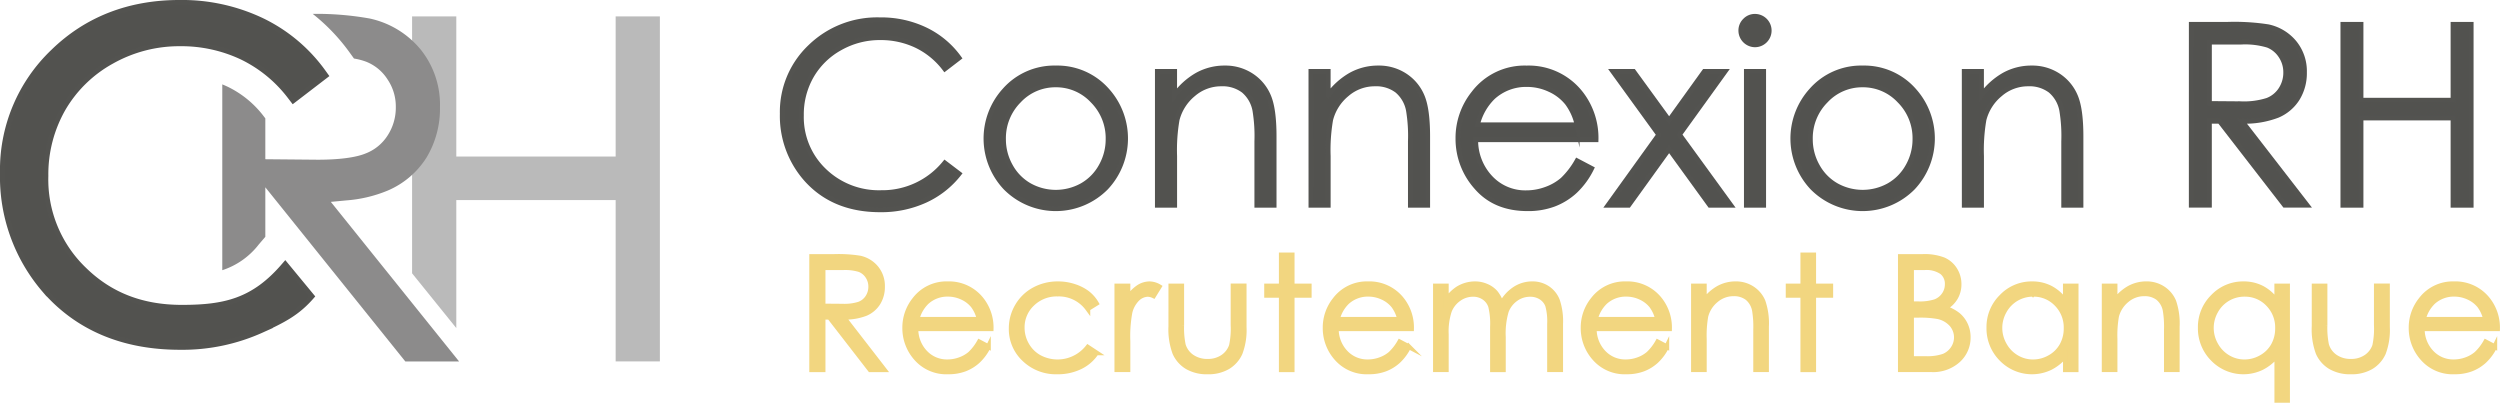 <svg xmlns="http://www.w3.org/2000/svg" width="512.733" height="82.594" viewBox="0 0 512.733 82.594">
  <g id="Groupe_22" data-name="Groupe 22" transform="translate(-145.784 -449.582)">
    <g id="Groupe_19" data-name="Groupe 19" transform="translate(312.262 501.868)">
      <path id="Tracé_7" data-name="Tracé 7" d="M366.294,519.166h4.621a27.992,27.992,0,0,1,5.236.316,5.969,5.969,0,0,1,3.359,2.029,5.789,5.789,0,0,1,1.293,3.83,6.2,6.2,0,0,1-.891,3.332,5.564,5.564,0,0,1-2.547,2.171,11.721,11.721,0,0,1-4.574.75l8.343,10.771h-2.868l-8.344-10.771h-1.311v10.771h-2.318Zm2.318,2.271v7.886l4,.032a9.921,9.921,0,0,0,3.436-.441,3.573,3.573,0,0,0,1.737-1.411,3.923,3.923,0,0,0,.625-2.169,3.764,3.764,0,0,0-.632-2.121,3.52,3.52,0,0,0-1.659-1.364,10.062,10.062,0,0,0-3.411-.41Z" transform="translate(-366.294 -518.835)" fill="#f2d680" stroke="#f2d680" stroke-miterlimit="10" stroke-width="1"/>
      <path id="Tracé_8" data-name="Tracé 8" d="M406.877,538.495l1.861.978a10.145,10.145,0,0,1-2.115,2.9,8.4,8.4,0,0,1-2.7,1.679,9.416,9.416,0,0,1-3.395.576,8.2,8.2,0,0,1-6.566-2.753,9.283,9.283,0,0,1-2.368-6.222,9.176,9.176,0,0,1,2-5.82,8.2,8.2,0,0,1,6.8-3.249,8.468,8.468,0,0,1,7.009,3.328,9.293,9.293,0,0,1,1.894,5.867H393.865a6.985,6.985,0,0,0,1.911,4.9,6.094,6.094,0,0,0,4.564,1.912,7.351,7.351,0,0,0,2.55-.456A6.707,6.707,0,0,0,405,540.931,10.329,10.329,0,0,0,406.877,538.495Zm0-4.621a7.327,7.327,0,0,0-1.287-2.823,6.088,6.088,0,0,0-2.235-1.7,6.849,6.849,0,0,0-2.921-.647,6.288,6.288,0,0,0-4.342,1.624,7.334,7.334,0,0,0-2.006,3.549Z" transform="translate(-372.507 -520.657)" fill="#f2d680" stroke="#f2d680" stroke-miterlimit="10" stroke-width="1"/>
      <path id="Tracé_9" data-name="Tracé 9" d="M437.991,530.593l-1.751,1.089a7.333,7.333,0,0,0-6.191-3.012,7.16,7.16,0,0,0-5.205,2.016,6.581,6.581,0,0,0-2.072,4.9,6.954,6.954,0,0,0,.954,3.528,6.686,6.686,0,0,0,2.615,2.569,7.908,7.908,0,0,0,9.9-2.1l1.751,1.152a8.272,8.272,0,0,1-3.3,2.874,10.551,10.551,0,0,1-4.723,1.022,9.331,9.331,0,0,1-6.75-2.587,8.413,8.413,0,0,1-2.681-6.293,8.985,8.985,0,0,1,1.254-4.628,8.832,8.832,0,0,1,3.446-3.336,10.055,10.055,0,0,1,4.905-1.2,10.473,10.473,0,0,1,3.288.521,9.166,9.166,0,0,1,2.689,1.356A7.4,7.4,0,0,1,437.991,530.593Z" transform="translate(-379.614 -520.657)" fill="#f2d680" stroke="#f2d680" stroke-miterlimit="10" stroke-width="1"/>
      <path id="Tracé_10" data-name="Tracé 10" d="M449.261,527.029h2.255v2.508a7.914,7.914,0,0,1,2.13-2.216,4.192,4.192,0,0,1,2.334-.734,4.033,4.033,0,0,1,1.955.584l-1.151,1.861a3.07,3.07,0,0,0-1.167-.3,3.191,3.191,0,0,0-2.13.907,5.742,5.742,0,0,0-1.561,2.815,26.961,26.961,0,0,0-.41,5.93v5.8h-2.255Z" transform="translate(-386.67 -520.657)" fill="#f2d680" stroke="#f2d680" stroke-miterlimit="10" stroke-width="1"/>
      <path id="Tracé_11" data-name="Tracé 11" d="M463.94,527.173h2.209v8.012a17.115,17.115,0,0,0,.315,4.038,4.5,4.5,0,0,0,1.809,2.492,5.49,5.49,0,0,0,3.182.914,5.371,5.371,0,0,0,3.135-.891,4.558,4.558,0,0,0,1.777-2.342,16.546,16.546,0,0,0,.332-4.211v-8.012h2.255v8.422a13.333,13.333,0,0,1-.828,5.347,6.323,6.323,0,0,1-2.493,2.815,7.87,7.87,0,0,1-4.171,1.018,7.96,7.96,0,0,1-4.188-1.018,6.277,6.277,0,0,1-2.508-2.838,13.883,13.883,0,0,1-.828-5.482Z" transform="translate(-390.275 -520.801)" fill="#f2d680" stroke="#f2d680" stroke-miterlimit="10" stroke-width="1"/>
      <path id="Tracé_12" data-name="Tracé 12" d="M492.985,518.727h2.208V525.1h3.5v1.908h-3.5v15.251h-2.208V527.007h-3.012V525.1h3.012Z" transform="translate(-396.668 -518.727)" fill="#f2d680" stroke="#f2d680" stroke-miterlimit="10" stroke-width="1"/>
      <path id="Tracé_13" data-name="Tracé 13" d="M521.169,538.495l1.86.978a10.157,10.157,0,0,1-2.115,2.9,8.407,8.407,0,0,1-2.7,1.679,9.419,9.419,0,0,1-3.395.576,8.2,8.2,0,0,1-6.567-2.753,9.283,9.283,0,0,1-2.367-6.222,9.172,9.172,0,0,1,2-5.82,8.2,8.2,0,0,1,6.8-3.249,8.467,8.467,0,0,1,7.008,3.328,9.294,9.294,0,0,1,1.894,5.867H508.157a6.985,6.985,0,0,0,1.911,4.9,6.093,6.093,0,0,0,4.563,1.912,7.345,7.345,0,0,0,2.55-.456,6.7,6.7,0,0,0,2.108-1.209A10.329,10.329,0,0,0,521.169,538.495Zm0-4.621a7.328,7.328,0,0,0-1.288-2.823,6.092,6.092,0,0,0-2.234-1.7,6.852,6.852,0,0,0-2.921-.647,6.289,6.289,0,0,0-4.343,1.624,7.341,7.341,0,0,0-2.006,3.549Z" transform="translate(-400.576 -520.657)" fill="#f2d680" stroke="#f2d680" stroke-miterlimit="10" stroke-width="1"/>
      <path id="Tracé_14" data-name="Tracé 14" d="M535.869,527.029h2.208v2.966a8.525,8.525,0,0,1,2.369-2.4,6.709,6.709,0,0,1,3.522-1.01,5.872,5.872,0,0,1,2.367.489,5.1,5.1,0,0,1,1.832,1.3A6.988,6.988,0,0,1,549.4,530.7a8.142,8.142,0,0,1,2.753-3.067,6.516,6.516,0,0,1,3.556-1.049,5.562,5.562,0,0,1,3.139.9,5.362,5.362,0,0,1,2.022,2.508,13.371,13.371,0,0,1,.661,4.825v9.368h-2.255V534.82a12.217,12.217,0,0,0-.394-3.792,3.41,3.41,0,0,0-1.344-1.664,4.018,4.018,0,0,0-2.272-.631,4.941,4.941,0,0,0-2.932.946,5.448,5.448,0,0,0-1.942,2.523,16.017,16.017,0,0,0-.612,5.268v6.718h-2.208V535.4a15.043,15.043,0,0,0-.387-4.218,3.534,3.534,0,0,0-1.348-1.783,3.9,3.9,0,0,0-2.287-.67,4.936,4.936,0,0,0-2.863.922,5.461,5.461,0,0,0-1.971,2.484,13.381,13.381,0,0,0-.639,4.778v7.271h-2.208Z" transform="translate(-407.94 -520.657)" fill="#f2d680" stroke="#f2d680" stroke-miterlimit="10" stroke-width="1"/>
      <path id="Tracé_15" data-name="Tracé 15" d="M591.3,538.495l1.86.978a10.159,10.159,0,0,1-2.115,2.9,8.4,8.4,0,0,1-2.7,1.679,9.412,9.412,0,0,1-3.394.576,8.2,8.2,0,0,1-6.567-2.753,9.283,9.283,0,0,1-2.367-6.222,9.172,9.172,0,0,1,2-5.82,8.2,8.2,0,0,1,6.8-3.249,8.468,8.468,0,0,1,7.009,3.328,9.294,9.294,0,0,1,1.894,5.867H578.284a6.985,6.985,0,0,0,1.911,4.9,6.092,6.092,0,0,0,4.563,1.912,7.346,7.346,0,0,0,2.551-.456,6.7,6.7,0,0,0,2.108-1.209A10.329,10.329,0,0,0,591.3,538.495Zm0-4.621a7.328,7.328,0,0,0-1.288-2.823,6.091,6.091,0,0,0-2.234-1.7,6.853,6.853,0,0,0-2.922-.647,6.288,6.288,0,0,0-4.342,1.624,7.341,7.341,0,0,0-2.006,3.549Z" transform="translate(-417.799 -520.657)" fill="#f2d680" stroke="#f2d680" stroke-miterlimit="10" stroke-width="1"/>
      <path id="Tracé_16" data-name="Tracé 16" d="M606.017,527.029h2.207V530.1a9.219,9.219,0,0,1,2.933-2.641,7.214,7.214,0,0,1,3.5-.876,6.085,6.085,0,0,1,3.414.978,5.825,5.825,0,0,1,2.2,2.634,13.931,13.931,0,0,1,.709,5.157v8.832h-2.207V536a20.26,20.26,0,0,0-.245-3.959,4.347,4.347,0,0,0-1.473-2.562,4.44,4.44,0,0,0-2.838-.86,5.443,5.443,0,0,0-3.589,1.325,6.2,6.2,0,0,0-2.09,3.281,22.792,22.792,0,0,0-.315,4.668v6.293h-2.207Z" transform="translate(-425.167 -520.657)" fill="#f2d680" stroke="#f2d680" stroke-miterlimit="10" stroke-width="1"/>
      <path id="Tracé_17" data-name="Tracé 17" d="M634.767,518.727h2.208V525.1h3.5v1.908h-3.5v15.251h-2.208V527.007h-3.012V525.1h3.012Z" transform="translate(-431.488 -518.727)" fill="#f2d680" stroke="#f2d680" stroke-miterlimit="10" stroke-width="1"/>
      <path id="Tracé_18" data-name="Tracé 18" d="M662.266,519.166h4.573a10.857,10.857,0,0,1,4.242.654,5.2,5.2,0,0,1,2.342,2.011,5.515,5.515,0,0,1,.859,3.012,5.42,5.42,0,0,1-.753,2.815,5.578,5.578,0,0,1-2.213,2.057,8.592,8.592,0,0,1,2.783,1.443,5.782,5.782,0,0,1,1.517,2,6.007,6.007,0,0,1,.543,2.547,6.255,6.255,0,0,1-2.043,4.723,7.651,7.651,0,0,1-5.481,1.932h-6.371Zm2.27,2.271v7.428h1.328a10.378,10.378,0,0,0,3.556-.449,3.838,3.838,0,0,0,1.8-1.419,3.729,3.729,0,0,0,.664-2.153,3.049,3.049,0,0,0-1.114-2.5,5.609,5.609,0,0,0-3.549-.907Zm0,9.763v8.9h2.876a10.311,10.311,0,0,0,3.728-.5,4.234,4.234,0,0,0,1.9-1.553,4.054,4.054,0,0,0-.292-4.984,5.193,5.193,0,0,0-2.779-1.577,20.3,20.3,0,0,0-4.124-.284Z" transform="translate(-438.982 -518.835)" fill="#f2d680" stroke="#f2d680" stroke-miterlimit="10" stroke-width="1"/>
      <path id="Tracé_19" data-name="Tracé 19" d="M704.2,527.029v17.159h-2.176v-2.949a9.475,9.475,0,0,1-3.115,2.539,8.7,8.7,0,0,1-10-1.79,8.856,8.856,0,0,1-2.579-6.428,8.693,8.693,0,0,1,2.6-6.339,8.485,8.485,0,0,1,6.262-2.634,8.091,8.091,0,0,1,3.824.9,8.7,8.7,0,0,1,3,2.7v-3.154Zm-8.824,1.687a6.66,6.66,0,0,0-5.884,3.451,6.953,6.953,0,0,0,.008,6.932,6.769,6.769,0,0,0,2.5,2.576,6.528,6.528,0,0,0,3.363.922,6.9,6.9,0,0,0,3.435-.914,6.394,6.394,0,0,0,2.5-2.474,7.055,7.055,0,0,0,.874-3.513,6.831,6.831,0,0,0-1.961-4.978A6.5,6.5,0,0,0,695.377,528.716Z" transform="translate(-444.892 -520.657)" fill="#f2d680" stroke="#f2d680" stroke-miterlimit="10" stroke-width="1"/>
      <path id="Tracé_20" data-name="Tracé 20" d="M717.675,527.029h2.208V530.1a9.21,9.21,0,0,1,2.932-2.641,7.214,7.214,0,0,1,3.5-.876,6.085,6.085,0,0,1,3.414.978,5.821,5.821,0,0,1,2.2,2.634,13.928,13.928,0,0,1,.71,5.157v8.832h-2.208V536a20.2,20.2,0,0,0-.245-3.959,4.35,4.35,0,0,0-1.473-2.562,4.442,4.442,0,0,0-2.839-.86,5.443,5.443,0,0,0-3.589,1.325,6.2,6.2,0,0,0-2.09,3.281,22.744,22.744,0,0,0-.315,4.668v6.293h-2.208Z" transform="translate(-452.589 -520.657)" fill="#f2d680" stroke="#f2d680" stroke-miterlimit="10" stroke-width="1"/>
      <path id="Tracé_21" data-name="Tracé 21" d="M761.68,527.029v23.436H759.5v-9.226a9.468,9.468,0,0,1-3.115,2.539,8.7,8.7,0,0,1-10-1.79,8.856,8.856,0,0,1-2.579-6.428,8.7,8.7,0,0,1,2.6-6.339,8.485,8.485,0,0,1,6.262-2.634,8.1,8.1,0,0,1,3.825.9,8.7,8.7,0,0,1,3,2.7v-3.154Zm-8.824,1.687a6.658,6.658,0,0,0-5.884,3.451,6.951,6.951,0,0,0,.008,6.932,6.763,6.763,0,0,0,2.5,2.576,6.527,6.527,0,0,0,3.363.922,6.9,6.9,0,0,0,3.434-.914,6.4,6.4,0,0,0,2.5-2.474,7.063,7.063,0,0,0,.874-3.513,6.825,6.825,0,0,0-1.961-4.978A6.5,6.5,0,0,0,752.856,528.716Z" transform="translate(-459.008 -520.657)" fill="#f2d680" stroke="#f2d680" stroke-miterlimit="10" stroke-width="1"/>
      <path id="Tracé_22" data-name="Tracé 22" d="M774.755,527.173h2.208v8.012a17.063,17.063,0,0,0,.316,4.038,4.5,4.5,0,0,0,1.808,2.492,5.491,5.491,0,0,0,3.183.914,5.371,5.371,0,0,0,3.135-.891,4.566,4.566,0,0,0,1.777-2.342,16.593,16.593,0,0,0,.331-4.211v-8.012h2.255v8.422a13.32,13.32,0,0,1-.828,5.347,6.326,6.326,0,0,1-2.492,2.815,7.874,7.874,0,0,1-4.171,1.018,7.956,7.956,0,0,1-4.188-1.018,6.268,6.268,0,0,1-2.508-2.838,13.867,13.867,0,0,1-.828-5.482Z" transform="translate(-466.608 -520.801)" fill="#f2d680" stroke="#f2d680" stroke-miterlimit="10" stroke-width="1"/>
      <path id="Tracé_23" data-name="Tracé 23" d="M816.4,538.495l1.861.978a10.16,10.16,0,0,1-2.115,2.9,8.4,8.4,0,0,1-2.7,1.679,9.412,9.412,0,0,1-3.394.576,8.2,8.2,0,0,1-6.567-2.753,9.279,9.279,0,0,1-2.368-6.222,9.176,9.176,0,0,1,2-5.82,8.2,8.2,0,0,1,6.8-3.249,8.467,8.467,0,0,1,7.009,3.328,9.3,9.3,0,0,1,1.9,5.867h-15.44a6.98,6.98,0,0,0,1.91,4.9,6.093,6.093,0,0,0,4.563,1.912,7.352,7.352,0,0,0,2.551-.456,6.715,6.715,0,0,0,2.108-1.209A10.347,10.347,0,0,0,816.4,538.495Zm0-4.621a7.338,7.338,0,0,0-1.287-2.823,6.1,6.1,0,0,0-2.235-1.7,6.851,6.851,0,0,0-2.921-.647,6.29,6.29,0,0,0-4.343,1.624,7.334,7.334,0,0,0-2.005,3.549Z" transform="translate(-473.083 -520.657)" fill="#f2d680" stroke="#f2d680" stroke-miterlimit="10" stroke-width="1"/>
    </g>
    <g id="Groupe_21" data-name="Groupe 21" transform="translate(146.284 450.082)">
      <g id="Groupe_20" data-name="Groupe 20" transform="translate(159.946 2.858)">
        <path id="Tracé_24" data-name="Tracé 24" d="M394.557,462.622l-2.925,2.244a15.99,15.99,0,0,0-5.811-4.779,17.01,17.01,0,0,0-7.451-1.626,16.474,16.474,0,0,0-8.22,2.13,15.3,15.3,0,0,0-5.863,5.724,15.844,15.844,0,0,0-2.08,8.081,15.169,15.169,0,0,0,4.652,11.321,16.119,16.119,0,0,0,11.737,4.539,16.5,16.5,0,0,0,13.035-6.1l2.925,2.219a18.675,18.675,0,0,1-6.921,5.458,21.71,21.71,0,0,1-9.266,1.929q-9.733,0-15.355-6.48A19.552,19.552,0,0,1,358.3,474.07a18.373,18.373,0,0,1,5.711-13.7,19.69,19.69,0,0,1,14.309-5.559,21.007,21.007,0,0,1,9.38,2.054A18.218,18.218,0,0,1,394.557,462.622Z" transform="translate(-358.299 -454.1)" fill="#52524f" stroke="#535350" stroke-miterlimit="10" stroke-width="1"/>
        <path id="Tracé_25" data-name="Tracé 25" d="M428,467.908a13.585,13.585,0,0,1,10.507,4.589,14.73,14.73,0,0,1-.214,19.956,14.5,14.5,0,0,1-20.611,0,14.7,14.7,0,0,1-.215-19.932A13.58,13.58,0,0,1,428,467.908Zm-.013,3.454a10.186,10.186,0,0,0-7.566,3.252,10.871,10.871,0,0,0-3.162,7.867,11.149,11.149,0,0,0,1.442,5.546A10.206,10.206,0,0,0,422.6,492a11.078,11.078,0,0,0,10.779,0,10.206,10.206,0,0,0,3.9-3.971,11.15,11.15,0,0,0,1.442-5.546,10.849,10.849,0,0,0-3.175-7.867A10.2,10.2,0,0,0,427.989,471.362Z" transform="translate(-371.9 -457.318)" fill="#52524f" stroke="#535350" stroke-miterlimit="10" stroke-width="1"/>
        <path id="Tracé_26" data-name="Tracé 26" d="M460.27,468.613H463.8v4.917a14.756,14.756,0,0,1,4.689-4.224,11.53,11.53,0,0,1,5.6-1.4,9.729,9.729,0,0,1,5.459,1.562,9.312,9.312,0,0,1,3.517,4.211q1.135,2.647,1.135,8.245v14.12h-3.53V482.961a32.192,32.192,0,0,0-.393-6.329,6.954,6.954,0,0,0-2.353-4.1,7.115,7.115,0,0,0-4.539-1.374,8.7,8.7,0,0,0-5.738,2.118,9.921,9.921,0,0,0-3.341,5.245,36.464,36.464,0,0,0-.5,7.463v10.061H460.27Z" transform="translate(-383.342 -457.318)" fill="#52524f" stroke="#535350" stroke-miterlimit="10" stroke-width="1"/>
        <path id="Tracé_27" data-name="Tracé 27" d="M502.015,468.613h3.531v4.917a14.756,14.756,0,0,1,4.689-4.224,11.527,11.527,0,0,1,5.6-1.4,9.727,9.727,0,0,1,5.458,1.562,9.314,9.314,0,0,1,3.518,4.211q1.135,2.647,1.135,8.245v14.12h-3.53V482.961a32.258,32.258,0,0,0-.393-6.329,6.955,6.955,0,0,0-2.354-4.1,7.114,7.114,0,0,0-4.539-1.374,8.707,8.707,0,0,0-5.738,2.118,9.925,9.925,0,0,0-3.341,5.245,36.464,36.464,0,0,0-.5,7.463v10.061h-3.531Z" transform="translate(-393.594 -457.318)" fill="#52524f" stroke="#535350" stroke-miterlimit="10" stroke-width="1"/>
        <path id="Tracé_28" data-name="Tracé 28" d="M566.42,486.944l2.975,1.564a16.226,16.226,0,0,1-3.382,4.64,13.441,13.441,0,0,1-4.315,2.685,15.062,15.062,0,0,1-5.427.92q-6.713,0-10.5-4.4a14.849,14.849,0,0,1-3.785-9.948,14.664,14.664,0,0,1,3.2-9.3,13.105,13.105,0,0,1,10.877-5.193,13.535,13.535,0,0,1,11.205,5.319,14.856,14.856,0,0,1,3.028,9.38H545.619a11.162,11.162,0,0,0,3.055,7.836,9.744,9.744,0,0,0,7.3,3.056,11.719,11.719,0,0,0,4.076-.729,10.716,10.716,0,0,0,3.37-1.934A16.465,16.465,0,0,0,566.42,486.944Zm0-7.387a11.7,11.7,0,0,0-2.058-4.514,9.738,9.738,0,0,0-3.571-2.723,10.949,10.949,0,0,0-4.671-1.034,10.058,10.058,0,0,0-6.942,2.6,11.726,11.726,0,0,0-3.207,5.673Z" transform="translate(-403.411 -457.318)" fill="#52524f" stroke="#535350" stroke-miterlimit="10" stroke-width="1"/>
        <path id="Tracé_29" data-name="Tracé 29" d="M583.779,468.843h4.237l7.3,10.036,7.22-10.036h4.244L597.438,481.8l10.523,14.474h-4.3l-8.35-11.521-8.3,11.521H582.8l10.393-14.448Z" transform="translate(-413.433 -457.547)" fill="#52524f" stroke="#535350" stroke-miterlimit="10" stroke-width="1"/>
        <path id="Tracé_30" data-name="Tracé 30" d="M621.78,453.87a2.912,2.912,0,0,1,0,5.825,2.923,2.923,0,0,1-2.887-2.9,2.823,2.823,0,0,1,.854-2.068A2.772,2.772,0,0,1,621.78,453.87Zm-1.753,11.3h3.531V492.6h-3.531Z" transform="translate(-422.298 -453.87)" fill="#52524f" stroke="#535350" stroke-miterlimit="10" stroke-width="1"/>
        <path id="Tracé_31" data-name="Tracé 31" d="M647.352,467.908a13.586,13.586,0,0,1,10.507,4.589,14.728,14.728,0,0,1-.215,19.956,14.5,14.5,0,0,1-20.611,0,14.7,14.7,0,0,1-.215-19.932A13.58,13.58,0,0,1,647.352,467.908Zm-.012,3.454a10.186,10.186,0,0,0-7.567,3.252,10.871,10.871,0,0,0-3.163,7.867,11.15,11.15,0,0,0,1.442,5.546,10.2,10.2,0,0,0,3.9,3.971,11.078,11.078,0,0,0,10.779,0,10.216,10.216,0,0,0,3.9-3.971,11.158,11.158,0,0,0,1.442-5.546,10.849,10.849,0,0,0-3.176-7.867A10.2,10.2,0,0,0,647.34,471.362Z" transform="translate(-425.77 -457.318)" fill="#52524f" stroke="#535350" stroke-miterlimit="10" stroke-width="1"/>
        <path id="Tracé_32" data-name="Tracé 32" d="M679.622,468.613h3.529v4.917a14.765,14.765,0,0,1,4.69-4.224,11.529,11.529,0,0,1,5.6-1.4,9.729,9.729,0,0,1,5.459,1.562,9.308,9.308,0,0,1,3.517,4.211q1.136,2.647,1.135,8.245v14.12h-3.529V482.961a32.251,32.251,0,0,0-.393-6.329,6.955,6.955,0,0,0-2.354-4.1,7.114,7.114,0,0,0-4.539-1.374A8.705,8.705,0,0,0,687,473.278a9.922,9.922,0,0,0-3.341,5.245,36.453,36.453,0,0,0-.5,7.463v10.061h-3.529Z" transform="translate(-437.212 -457.318)" fill="#52524f" stroke="#535350" stroke-miterlimit="10" stroke-width="1"/>
        <path id="Tracé_33" data-name="Tracé 33" d="M741.352,456.043h7.388a44.843,44.843,0,0,1,8.371.5,9.553,9.553,0,0,1,5.371,3.244,9.258,9.258,0,0,1,2.067,6.123,9.9,9.9,0,0,1-1.424,5.327,8.882,8.882,0,0,1-4.072,3.471,18.7,18.7,0,0,1-7.311,1.2l13.338,17.222h-4.586l-13.339-17.222h-2.1v17.222h-3.707Zm3.707,3.631V472.28l6.389.051a15.9,15.9,0,0,0,5.492-.706,5.707,5.707,0,0,0,2.779-2.256,6.269,6.269,0,0,0,1-3.467,6.007,6.007,0,0,0-1.01-3.391,5.634,5.634,0,0,0-2.652-2.182,16.124,16.124,0,0,0-5.454-.655Z" transform="translate(-452.373 -454.404)" fill="#52524f" stroke="#535350" stroke-miterlimit="10" stroke-width="1"/>
        <path id="Tracé_34" data-name="Tracé 34" d="M782.563,456.043h3.706V471.6h18.885V456.043h3.707v37.09h-3.707v-17.9H786.269v17.9h-3.706Z" transform="translate(-462.494 -454.404)" fill="#52524f" stroke="#535350" stroke-miterlimit="10" stroke-width="1"/>
      </g>
      <path id="Tracé_35" data-name="Tracé 35" d="M299.4,532.758V499.674H266.72v26.251l-9.068-11.231v-52.7h9.068v28.75H299.4v-28.75h9.071v70.763Z" transform="translate(-173.635 -459.137)" fill="#bababa"/>
      <path id="Tracé_36" data-name="Tracé 36" d="M243.59,524.474l-28.711-35.718v10.157l-1.347,1.572a15.537,15.537,0,0,1-7.482,5.276V467.648c.373.152.751.319,1.138.5a20.469,20.469,0,0,1,7.45,6.158l.24.313V483l10.729.1c5.472,0,8.311-.674,9.73-1.239a9.319,9.319,0,0,0,4.634-3.752,10.469,10.469,0,0,0,1.669-5.821,9.9,9.9,0,0,0-1.7-5.663,9.182,9.182,0,0,0-4.4-3.629,13.017,13.017,0,0,0-2.478-.648l-.879-1.215a39.475,39.475,0,0,0-7.586-7.944,62.053,62.053,0,0,1,11.636.942,18.592,18.592,0,0,1,10.442,6.294,18.061,18.061,0,0,1,4.022,11.9,19.406,19.406,0,0,1-2.752,10.321,17.5,17.5,0,0,1-7.939,6.772,27.414,27.414,0,0,1-8.536,2.029l-3.159.3,26.309,32.734Z" transform="translate(-160.962 -450.844)" fill="#8c8b8b"/>
      <path id="Tracé_37" data-name="Tracé 37" d="M182.7,520.821c-11.7,0-21.07-3.963-27.851-11.779a35.629,35.629,0,0,1-8.565-23.968,33.514,33.514,0,0,1,10.38-24.9c6.879-6.7,15.609-10.094,25.946-10.094a38.222,38.222,0,0,1,16.992,3.727,33.3,33.3,0,0,1,12.473,10.48l.576.8-6.745,5.173-.616-.8a27.36,27.36,0,0,0-9.887-8.131,29.116,29.116,0,0,0-12.7-2.769,28.185,28.185,0,0,0-14,3.629,26.085,26.085,0,0,0-9.961,9.72A27.068,27.068,0,0,0,155.2,485.65a25.565,25.565,0,0,0,7.9,19.244c5.323,5.193,11.864,7.717,20,7.717,8.77,0,14.688-1.356,20.84-8.51l.347-.4,5.5,6.664c-2.985,3.445-5.787,4.853-10.32,6.963A39.507,39.507,0,0,1,182.7,520.821Z" transform="translate(-146.284 -450.082)" fill="#52524f" stroke="#535350" stroke-miterlimit="10" stroke-width="1"/>
    </g>
  </g>
</svg>
